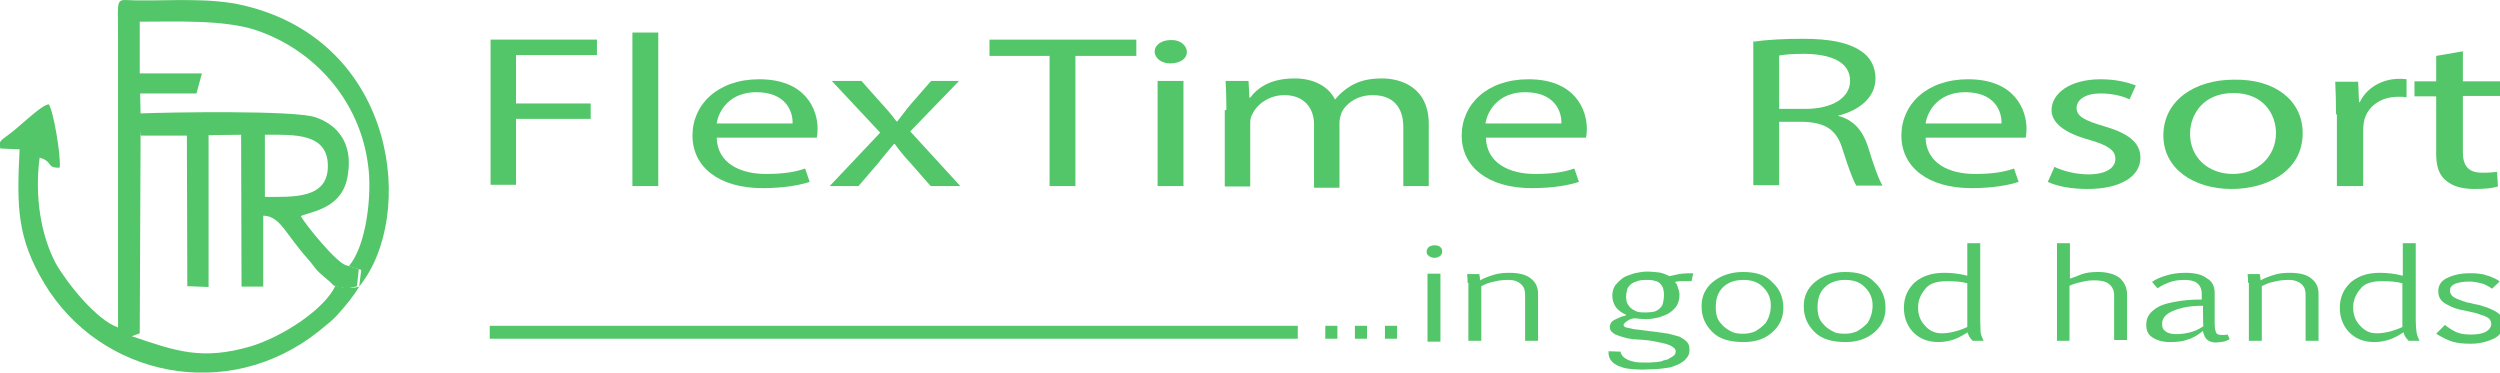<?xml version="1.0" encoding="utf-8"?>
<!-- Generator: Adobe Illustrator 17.1.0, SVG Export Plug-In . SVG Version: 6.00 Build 0)  -->
<!DOCTYPE svg PUBLIC "-//W3C//DTD SVG 1.1//EN" "http://www.w3.org/Graphics/SVG/1.1/DTD/svg11.dtd">
<svg version="1.1" id="Réteg_1" xmlns="http://www.w3.org/2000/svg" xmlns:xlink="http://www.w3.org/1999/xlink" x="0px" y="0px"
	 viewBox="-52.8 -193.8 599.3 89.3" enable-background="new -52.8 -193.8 599.3 89.3" xml:space="preserve">
<g id="Réteg_2">
</g>
<g id="Réteg_1_1_">
	<g>
		<g>
			<path fill="#52C668" d="M64.8-184.3h25.5v3.7H70.9v11.6h17.9v3.7H70.9v15.8h-6.1C64.8-149.4,64.8-184.3,64.8-184.3z"/>
			<path fill="#52C668" d="M98.8-186h6.2v36.8h-6.2V-186z"/>
			<path fill="#52C668" d="M119-160.9c0.1,6.2,5.6,8.8,11.8,8.8c4.4,0,7.1-0.5,9.4-1.3l1.1,3.2c-2.1,0.7-5.9,1.5-11.3,1.5
				c-10.5,0-16.8-5.1-16.8-12.6c0-7.5,6.1-13.5,16-13.5c11.1,0,14,7.2,14,11.9c0,0.9-0.1,1.7-0.2,2.1H119
				C119-160.8,119-160.9,119-160.9z M137.2-164.2c0.1-3-1.7-7.5-8.7-7.5c-6.3,0-9,4.3-9.5,7.5H137.2z"/>
			<path fill="#52C668" d="M153.7-174.4l4.9,5.5c1.3,1.4,2.4,2.7,3.5,4.2h0.2c1.2-1.5,2.1-2.8,3.3-4.2l4.8-5.5h6.7l-11.7,12.1
				l12,13.1h-7.1l-5-5.7c-1.3-1.4-2.5-2.8-3.6-4.4h-0.2c-1.2,1.5-2.4,2.8-3.6,4.4l-4.9,5.7h-6.9l12.1-12.8l-11.6-12.4h7
				C153.7-174.5,153.7-174.4,153.7-174.4z"/>
		</g>
		<g>
			<path fill="#52C668" d="M198.9-180.4h-14.5v-3.9h35.2v3.9h-14.6v31.2h-6.2V-180.4z"/>
			<path fill="#52C668" d="M231.7-181.4c0.1,1.5-1.4,2.8-4,2.8c-2.1,0-3.7-1.3-3.7-2.8c0-1.7,1.7-2.8,3.9-2.8
				C230.1-184.3,231.7-182.9,231.7-181.4z M224.7-149.2v-25.2h6.2v25.2H224.7z"/>
			<path fill="#52C668" d="M241.2-167.5c0-2.6-0.1-4.8-0.2-6.9h5.5l0.2,4h0.2c1.9-2.5,5-4.6,10.7-4.6c4.6,0,8.1,2,9.6,5h0.1
				c1.1-1.4,2.5-2.5,3.7-3.2c2-1.2,4.3-1.8,7.5-1.8c4.5,0,11.2,2.1,11.2,10.9v14.9h-6.1v-14.1c0-4.9-2.5-7.7-7.4-7.7
				c-3.5,0-6.3,1.9-7.4,4.2c-0.2,0.6-0.5,1.4-0.5,2.4v15.6h-6.1v-15.2c0-4-2.5-7-7.1-7c-3.9,0-6.7,2.4-7.7,4.6
				c-0.4,0.6-0.5,1.4-0.5,2.1v15.2h-6.1v-18.3h0.3V-167.5z"/>
			<path fill="#52C668" d="M303.4-160.9c0.1,6.2,5.6,8.8,11.8,8.8c4.4,0,7.1-0.5,9.4-1.3l1.1,3.2c-2.1,0.7-5.9,1.5-11.3,1.5
				c-10.5,0-16.8-5.1-16.8-12.6c0-7.5,6.1-13.5,16-13.5c11.1,0,14,7.2,14,11.9c0,0.9-0.1,1.7-0.2,2.1h-23.9
				C303.4-160.8,303.4-160.9,303.4-160.9z M321.5-164.2c0.1-3-1.7-7.5-8.7-7.5c-6.3,0-9,4.3-9.5,7.5H321.5z"/>
		</g>
		<g>
			<path fill="#52C668" d="M367.6-183.8c3.1-0.5,7.5-0.7,11.8-0.7c6.5,0,10.8,0.9,13.7,2.8c2.5,1.5,3.7,4,3.7,6.7
				c0,4.6-4,7.7-8.9,8.9v0.1c3.6,0.9,5.8,3.5,7,7.1c1.5,4.9,2.7,8.2,3.6,9.6h-6.3c-0.7-1.1-1.8-4-3.2-8.4c-1.4-4.9-4-6.7-9.5-6.9
				h-5.8v15.2h-6.2v-34.6h0.1V-183.8z M373.7-167.7h6.3c6.5,0,10.7-2.7,10.7-6.7c0-4.5-4.4-6.4-10.9-6.5c-3,0-5,0.2-6.1,0.4
				C373.7-180.7,373.7-167.7,373.7-167.7z"/>
			<path fill="#52C668" d="M408.8-160.9c0.1,6.2,5.6,8.8,11.8,8.8c4.4,0,7.1-0.5,9.4-1.3l1.1,3.2c-2.1,0.7-5.9,1.5-11.3,1.5
				c-10.5,0-16.8-5.1-16.8-12.6c0-7.5,6.1-13.5,16-13.5c11.1,0,14,7.2,14,11.9c0,0.9-0.1,1.7-0.2,2.1h-23.9
				C408.8-160.8,408.8-160.9,408.8-160.9z M427-164.2c0.1-3-1.7-7.5-8.7-7.5c-6.3,0-9,4.3-9.5,7.5H427z"/>
			<path fill="#52C668" d="M439.7-153.8c1.8,0.9,5,1.8,8.1,1.8c4.5,0,6.5-1.7,6.5-3.7c0-2.1-1.8-3.3-6.3-4.6c-6.2-1.7-9-4.2-9-7.1
				c0-4,4.4-7.4,11.8-7.4c3.5,0,6.4,0.7,8.4,1.5l-1.5,3.3c-1.3-0.6-3.7-1.4-7-1.4c-3.6,0-5.7,1.5-5.7,3.5c0,2,2,3,6.4,4.3
				c5.9,1.7,8.9,3.9,8.9,7.6c0,4.4-4.6,7.5-12.7,7.5c-3.7,0-7.2-0.6-9.5-1.7L439.7-153.8z"/>
			<path fill="#52C668" d="M499.2-161.9c0,9.3-8.8,13.4-17,13.4c-9.3,0-16.4-5-16.4-12.8c0-8.4,7.5-13.4,16.9-13.4
				C492.7-174.9,499.2-169.6,499.2-161.9z M472.2-161.7c0,5.6,4.3,9.6,10.3,9.6c5.9,0,10.3-4.2,10.3-9.8c0-4.3-2.8-9.6-10.2-9.6
				C475.4-171.5,472.2-166.4,472.2-161.7z"/>
			<path fill="#52C668" d="M507.2-166.4c0-3-0.1-5.6-0.2-7.8h5.5l0.2,4.9h0.2c1.5-3.3,5.2-5.6,9.4-5.6c0.6,0,1.2,0,1.8,0.1v4.3
				c-0.6-0.1-1.3-0.1-2-0.1c-4.4,0-7.5,2.5-8.2,5.9c-0.1,0.6-0.2,1.3-0.2,2.1v13.4h-6.3v-17.2H507.2z"/>
			<path fill="#52C668" d="M537.6-181.5v7.2h8.9v3.5h-8.9v13.5c0,3.1,1.2,4.9,4.6,4.9c1.7,0,2.8-0.1,3.6-0.2l0.2,3.5
				c-1.2,0.4-3.1,0.6-5.6,0.6c-2.9,0-5.1-0.6-6.7-1.9c-1.8-1.3-2.5-3.6-2.5-6.5v-13.8H526v-3.6h5.2v-6.1L537.6-181.5z"/>
		</g>
		<path fill="#52C668" d="M533.3-115.9c0.9,0.7,1.8,1.3,2.7,1.7c0.9,0.4,2,0.6,3.5,0.6c1.5,0,2.6-0.2,3.5-0.6
			c0.9-0.5,1.4-1.2,1.4-1.9c0-0.5-0.2-1.1-0.6-1.4c-0.5-0.4-1.4-0.7-2.9-1.2c-0.5-0.1-1.5-0.4-3.1-0.7c-1.4-0.2-2.8-0.7-4.2-1.5
			c-1.3-0.7-1.9-1.7-1.9-3.1c0-1.3,0.6-2.4,2-3.1c1.4-0.7,3.2-1.2,5.5-1.2c0.7,0,1.5,0,2.1,0.1s1.3,0.1,1.9,0.4
			c0.6,0.1,1.2,0.4,1.7,0.6s1.1,0.5,1.5,0.9l-1.8,1.7c-0.9-0.6-1.8-1.1-2.6-1.3c-0.9-0.2-1.8-0.4-2.9-0.4c-1.3,0-2.5,0.2-3.3,0.5
			c-0.9,0.4-1.3,0.9-1.3,1.7c0,0.6,0.4,1.3,1.2,1.7c0.7,0.4,1.8,0.7,2.9,1.1c0.6,0.1,1.2,0.2,1.8,0.4c0.5,0.1,1.2,0.2,1.7,0.4
			c1.8,0.5,3.2,1.2,4,1.8c0.7,0.6,1.2,1.5,1.2,2.7c0,1.4-0.7,2.5-2.1,3.3c-1.5,0.7-3.3,1.3-5.6,1.3c-1.7,0-3.2-0.1-4.5-0.5
			s-2.6-1.1-3.9-1.9L533.3-115.9z M517.7-128.4c1.8,0,3.6,0.2,5.5,0.7v-7.8h3.1v18.4c0,1.3,0.1,2.4,0.2,3c0.1,0.6,0.4,1.4,0.7,2
			h-2.6c-0.6-0.6-1.1-1.3-1.2-2h-0.1c-1.1,0.7-2.1,1.3-3.3,1.7s-2.4,0.6-3.6,0.6c-2.4,0-4.3-0.7-5.8-2.1c-1.5-1.4-2.5-3.5-2.5-6.1
			c0-2.5,0.9-4.5,2.6-6.1C512.6-127.7,514.8-128.4,517.7-128.4z M516.9-113.9c1.9,0,4-0.5,6.2-1.5v-10.5c-1.5-0.4-3.1-0.5-4.9-0.5
			c-2.5,0-4.3,0.6-5.2,1.9c-1.1,1.3-1.7,2.7-1.7,4.4c0,1.7,0.5,3.2,1.7,4.4C514.1-114.5,515.3-113.9,516.9-113.9z M486.1-126.1
			c0-0.6,0-1.3-0.1-2h2.9c0.1,0.4,0.2,0.9,0.2,1.5c0.9-0.5,1.9-0.9,3.2-1.3c1.2-0.4,2.5-0.5,3.9-0.5c2.1,0,3.9,0.4,5,1.3
			c1.2,0.9,1.8,2.1,1.8,3.7v11.3h-3.1V-123c0-1.2-0.2-1.9-0.9-2.6c-0.6-0.6-1.7-1.1-3-1.1c-1.2,0-2.4,0.1-3.5,0.4
			c-1.2,0.2-2.1,0.6-3.1,1.1v13.1h-3.1V-126h-0.2V-126.1z M463.1-126.2c0.6-0.5,1.8-1.1,3.2-1.5c1.5-0.5,3.1-0.7,4.9-0.7
			c2,0,3.9,0.4,5,1.3c1.3,0.7,1.9,1.9,1.9,3.5v7.1c0,1.3,0.1,2,0.4,2.5c0.2,0.4,0.7,0.5,1.4,0.5c0.4,0,0.9,0,1.3-0.1l0.5,1.1
			c-0.4,0.2-0.9,0.5-1.5,0.6c-0.6,0.1-1.3,0.2-1.9,0.2c-0.7,0-1.4-0.2-1.9-0.6c-0.6-0.4-0.9-1.2-1.1-2.1h-0.1
			c-1.1,0.9-2.4,1.7-3.6,2c-1.3,0.5-2.7,0.6-4.2,0.6c-1.8,0-3.1-0.4-4.2-1.1s-1.5-1.7-1.5-3.1s0.6-2.6,1.8-3.5
			c1.2-1,2.7-1.5,4.8-1.9c1.9-0.4,4.3-0.6,6.7-0.6v-1.3c0-1.3-0.4-2.1-1.2-2.7c-0.7-0.5-1.7-0.7-2.9-0.7c-1.5,0-2.8,0.2-4,0.7
			c-1.2,0.5-1.9,0.9-2.5,1.3L463.1-126.2z M475.3-120.5c-3,0-5.2,0.4-7.1,1.2c-1.8,0.7-2.7,1.8-2.7,3.1c0,0.9,0.2,1.4,0.9,1.9
			c0.6,0.4,1.4,0.6,2.5,0.6c1.3,0,2.6-0.2,3.9-0.6c1.2-0.4,2-0.9,2.6-1.3C475.3-115.6,475.3-120.5,475.3-120.5z M440.3-135.5h3.1
			v8.5c0.7-0.2,1.7-0.6,2.9-1.1c1.2-0.4,2.5-0.5,3.9-0.5c2.1,0,3.9,0.5,5.1,1.4c1.2,1.1,1.8,2.4,1.8,4v10.9H454V-123
			c0-1.2-0.4-2-1.2-2.7c-0.7-0.6-1.9-0.9-3.5-0.9c-1.1,0-2,0.1-3.1,0.4c-1.1,0.2-2,0.5-2.9,0.9v13.2h-3V-135.5z M413.3-128.4
			c1.8,0,3.6,0.2,5.5,0.7v-7.8h3.1v18.4c0,1.3,0.1,2.4,0.1,3c0.1,0.6,0.4,1.4,0.7,2h-2.6c-0.6-0.6-1.1-1.3-1.2-2h-0.1
			c-1.1,0.7-2.1,1.3-3.3,1.7c-1.2,0.4-2.4,0.6-3.6,0.6c-2.4,0-4.3-0.7-5.8-2.1c-1.5-1.4-2.5-3.5-2.5-6.1c0-2.5,0.9-4.5,2.6-6.1
			C408.1-127.7,410.4-128.4,413.3-128.4z M412.6-113.9c1.9,0,4-0.5,6.2-1.5v-10.5c-1.5-0.4-3.1-0.5-4.9-0.5c-2.5,0-4.3,0.6-5.2,1.9
			c-1.1,1.3-1.7,2.7-1.7,4.4c0,1.7,0.5,3.2,1.7,4.4C409.7-114.5,411.1-113.9,412.6-113.9z M389.7-111.8c-3.3,0-5.8-0.7-7.5-2.4
			s-2.6-3.6-2.6-6.2c0-2.4,0.9-4.3,2.7-5.8c1.8-1.5,4.3-2.4,7.2-2.4c3.1,0,5.5,0.7,7.1,2.5c1.7,1.5,2.6,3.6,2.6,6.1
			c0,2.4-0.9,4.3-2.6,5.8C394.8-112.6,392.4-111.8,389.7-111.8z M389.5-113.8c1.1,0,2-0.2,2.9-0.6c0.7-0.4,1.7-1.1,2.5-2
			c0.7-1.1,1.2-2.5,1.2-4.2c0-1.5-0.5-3-1.7-4.2c-1.2-1.3-2.7-1.9-4.9-1.9c-2,0-3.7,0.6-4.9,1.8c-1.2,1.2-1.7,2.7-1.7,4.8
			c0,1.7,0.4,3,1.3,3.9c0.7,0.9,1.7,1.5,2.5,1.9C387.3-113.9,388.4-113.8,389.5-113.8z M365.2-111.8c-3.3,0-5.8-0.7-7.5-2.4
			s-2.6-3.6-2.6-6.2c0-2.4,0.9-4.3,2.7-5.8c1.8-1.5,4.3-2.4,7.2-2.4c3.1,0,5.5,0.7,7.1,2.5c1.7,1.5,2.6,3.6,2.6,6.1
			c0,2.4-0.9,4.3-2.6,5.8C370.4-112.6,368.1-111.8,365.2-111.8z M365.1-113.8c1.1,0,2-0.2,2.9-0.6c0.7-0.4,1.7-1.1,2.5-2
			c0.7-1.1,1.2-2.5,1.2-4.2c0-1.5-0.5-3-1.7-4.2c-1.2-1.3-2.7-1.9-4.9-1.9c-2,0-3.7,0.6-4.9,1.8c-1.2,1.2-1.7,2.7-1.7,4.8
			c0,1.7,0.4,3,1.3,3.9c0.7,0.9,1.7,1.5,2.5,1.9C363-113.9,364-113.8,365.1-113.8z M337.3-112.7L337.3-112.7l-1.4-0.4h-0.1h0.1
			c-0.4-0.1-0.6-0.2-1.1-0.4c-0.4-0.1-0.6-0.2-0.9-0.5c-0.2-0.1-0.5-0.4-0.6-0.6c-0.1-0.2-0.2-0.5-0.2-0.9c0-0.3,0.1-0.6,0.4-1.1
			c0.2-0.2,0.6-0.5,1.1-0.7c0.4-0.2,0.9-0.4,1.3-0.6c0.5-0.1,0.9-0.2,1.2-0.4c-1.2-0.5-1.9-1.1-2.5-1.8c-0.5-0.7-0.9-1.7-0.9-2.8
			c0-0.9,0.2-1.7,0.7-2.5c0.5-0.6,1.2-1.3,1.9-1.8c0.7-0.5,1.7-0.7,2.7-1.1c1.1-0.2,2-0.4,3.1-0.4c0.9,0,1.8,0.1,2.7,0.2
			c0.9,0.1,1.8,0.5,2.6,0.9c1.1-0.2,2-0.5,3-0.6c0.9-0.1,1.9-0.1,2.7-0.1l-0.4,1.9h-1.3c-0.5,0-1.1,0-1.4,0c-0.4,0-0.9,0.1-1.3,0.2
			c0.4,0.4,0.6,0.7,0.7,1.3c0.2,0.5,0.4,1.1,0.4,1.7c0,1.1-0.2,1.8-0.6,2.6c-0.4,0.7-1.1,1.3-1.8,1.8c-0.7,0.5-1.5,0.7-2.6,1.1
			c-0.9,0.2-1.9,0.4-3,0.4c-0.9,0-1.8-0.1-2.7-0.2c-0.2,0-0.5,0.1-0.7,0.1c-0.4,0.1-0.6,0.2-0.9,0.4c-0.2,0.1-0.5,0.4-0.7,0.5
			c-0.2,0.2-0.4,0.4-0.4,0.6s0.2,0.5,0.6,0.6c0.5,0.1,1.1,0.2,1.8,0.4c0.7,0.1,2,0.2,4,0.5c2,0.2,3.5,0.5,4.4,0.6
			c0.9,0.2,1.8,0.5,2.6,0.7c0.7,0.4,1.3,0.7,1.8,1.3c0.5,0.5,0.6,1.2,0.6,1.8s-0.1,1.3-0.5,1.8s-0.7,0.9-1.4,1.3
			c-0.5,0.4-1.2,0.6-1.9,0.9s-1.5,0.4-2.4,0.5c-0.7,0.1-1.7,0.2-2.5,0.2c-0.9,0-1.7,0.1-2.5,0.1c-1.2,0-2.4-0.1-3.3-0.2
			c-1.1-0.1-1.8-0.4-2.6-0.7c-0.7-0.4-1.3-0.7-1.7-1.3c-0.4-0.5-0.6-1.2-0.6-1.8c0-0.1,0-0.2,0-0.4l2.9,0.1c0,0.4,0.2,0.7,0.5,1.1
			c0.4,0.4,0.7,0.6,1.3,0.9c0.5,0.2,1.2,0.4,1.8,0.5c0.6,0.1,1.3,0.1,2,0.1c0.4,0,0.7,0,1.3,0c0.5,0,1.1-0.1,1.7-0.1
			c0.5-0.1,1.2-0.1,1.7-0.4c0.5-0.1,1.1-0.2,1.4-0.5c0.4-0.2,0.7-0.4,1.1-0.7c0.2-0.2,0.4-0.6,0.4-0.9c0-0.4-0.1-0.6-0.4-0.9
			c-0.3-0.2-0.6-0.5-1.2-0.7c-0.5-0.2-1.1-0.4-1.7-0.5c-0.6-0.1-1.7-0.4-3.2-0.6c-1.1-0.1-1.8-0.2-2.4-0.2s-1.1-0.1-1.5-0.1
			C338.2-112.6,337.3-112.7,337.3-112.7z M341.8-118.9c0.7,0,1.5-0.1,2-0.2c0.5-0.2,1.1-0.5,1.4-0.9c0.4-0.4,0.6-0.7,0.7-1.4
			c0.1-0.5,0.2-1.2,0.2-1.8c0-0.5-0.1-0.9-0.2-1.4s-0.5-0.9-0.7-1.2c-0.4-0.4-0.9-0.6-1.4-0.7c-0.5-0.2-1.3-0.2-2-0.2
			c-0.9,0-1.8,0.1-2.4,0.4c-0.6,0.2-1.2,0.5-1.5,0.9c-0.4,0.4-0.6,0.7-0.7,1.3c-0.1,0.5-0.2,0.9-0.2,1.4s0.1,1.1,0.2,1.4
			c0.2,0.5,0.5,0.9,0.9,1.3c0.4,0.4,0.9,0.6,1.5,0.9C340.3-118.9,341-118.9,341.8-118.9z M299-126.1c0-0.6,0-1.3-0.1-2h2.9
			c0.1,0.4,0.2,0.9,0.2,1.5c0.9-0.5,1.9-0.9,3.2-1.3c1.2-0.4,2.5-0.5,3.9-0.5c2.1,0,3.9,0.4,5,1.3c1.2,0.9,1.8,2.1,1.8,3.7v11.3
			h-3.1V-123c0-1.2-0.2-1.9-0.9-2.6s-1.7-1.1-3-1.1c-1.2,0-2.4,0.1-3.5,0.4c-1.2,0.2-2.1,0.6-3.1,1.1v13.1h-3.1V-126H299V-126.1z
			 M289.2-133.5c0-0.4,0.1-0.6,0.5-1.1c0.4-0.2,0.7-0.4,1.4-0.4c0.5,0,1.1,0.1,1.3,0.4c0.4,0.2,0.5,0.6,0.5,1.1s-0.1,0.7-0.5,1.1
			c-0.4,0.2-0.7,0.4-1.3,0.4c-0.5,0-0.9-0.1-1.3-0.4C289.3-132.7,289.2-133,289.2-133.5z M289.4-128.2h3.1v16.3h-3.1V-128.2z"/>
		<rect x="64.6" y="-115.7" fill="#52C668" width="193.7" height="3.1"/>
		<rect x="264.9" y="-115.7" fill="#52C668" width="2.9" height="3.1"/>
		<rect x="272" y="-115.7" fill="#52C668" width="2.9" height="3.1"/>
		<rect x="279.2" y="-115.7" fill="#52C668" width="2.9" height="3.1"/>
		<path fill="#52C668" d="M33.3-125.1c-2.5,0.7-4,0.2-5.7-0.2c-2.5,5.5-12.4,12.1-20.2,14.5c-11.9,3.5-18.2,1.1-28.6-2.4l1.9-0.7
			l0.2-47.3v-5l-0.1-5.2h13.5l1.3-4.8h-14.9v-12.4c8.7,0,19.7-0.5,27.5,1.9c14.6,4.8,25.2,17.2,27.2,32.2c1.1,7.2-0.4,19.8-4.6,24.5
			l3,0.9L33.3-125.1c13.7-16.8,9.2-58.7-27.7-67.4c-8-1.9-17.2-1.1-25.8-1.2c-5.1-0.1-4.3-1.4-4.3,9v69.4
			c-5.2-1.8-12.2-10.6-14.9-15.3c-3.7-7-5.1-16.3-3.9-25.4c3.3,0.9,1.5,2.5,4.8,2.4c0.4-2.5-1.5-13.7-2.6-15.2
			c-1.8,0.1-7.2,5.6-9.8,7.4c-1.5,1.2-2.4,1.4-1.8,3.2l4.6,0.2c-0.7,13.9-0.6,21.2,5.9,32.1c13.5,22.5,44,28.8,65.7,11.6
			c2-1.7,3.3-2.5,5.1-4.6C30.2-120.7,32.1-123,33.3-125.1"/>
		<path fill="#52C668" d="M-19.1-161.3H-8l0.1,36.1l5.1,0.2v-36.4l7.8-0.1l0.1,36.4h5.2v-17c3.6,0.1,4.9,3.3,8.7,8
			c1.3,1.7,2.5,2.8,3.7,4.5c1.4,1.8,3.6,3.1,4.4,4.2c1.8,0.5,3.2,1.1,5.7,0.2v-0.1l0.4-4l-3-0.9c-2.4-0.6-9.8-9.8-10.9-11.8
			c2.7-1.2,10.2-1.8,11.3-10c1.2-7.5-2.5-11.9-7.8-13.7c-5.1-1.7-34.9-1.2-42.4-0.9L-19.1-161.3z M10.7-146.6v-14.9
			c6.9,0,15.1-0.5,15.1,7.5C25.8-146.1,17.6-146.6,10.7-146.6z"/>
	</g>
</g>
</svg>

